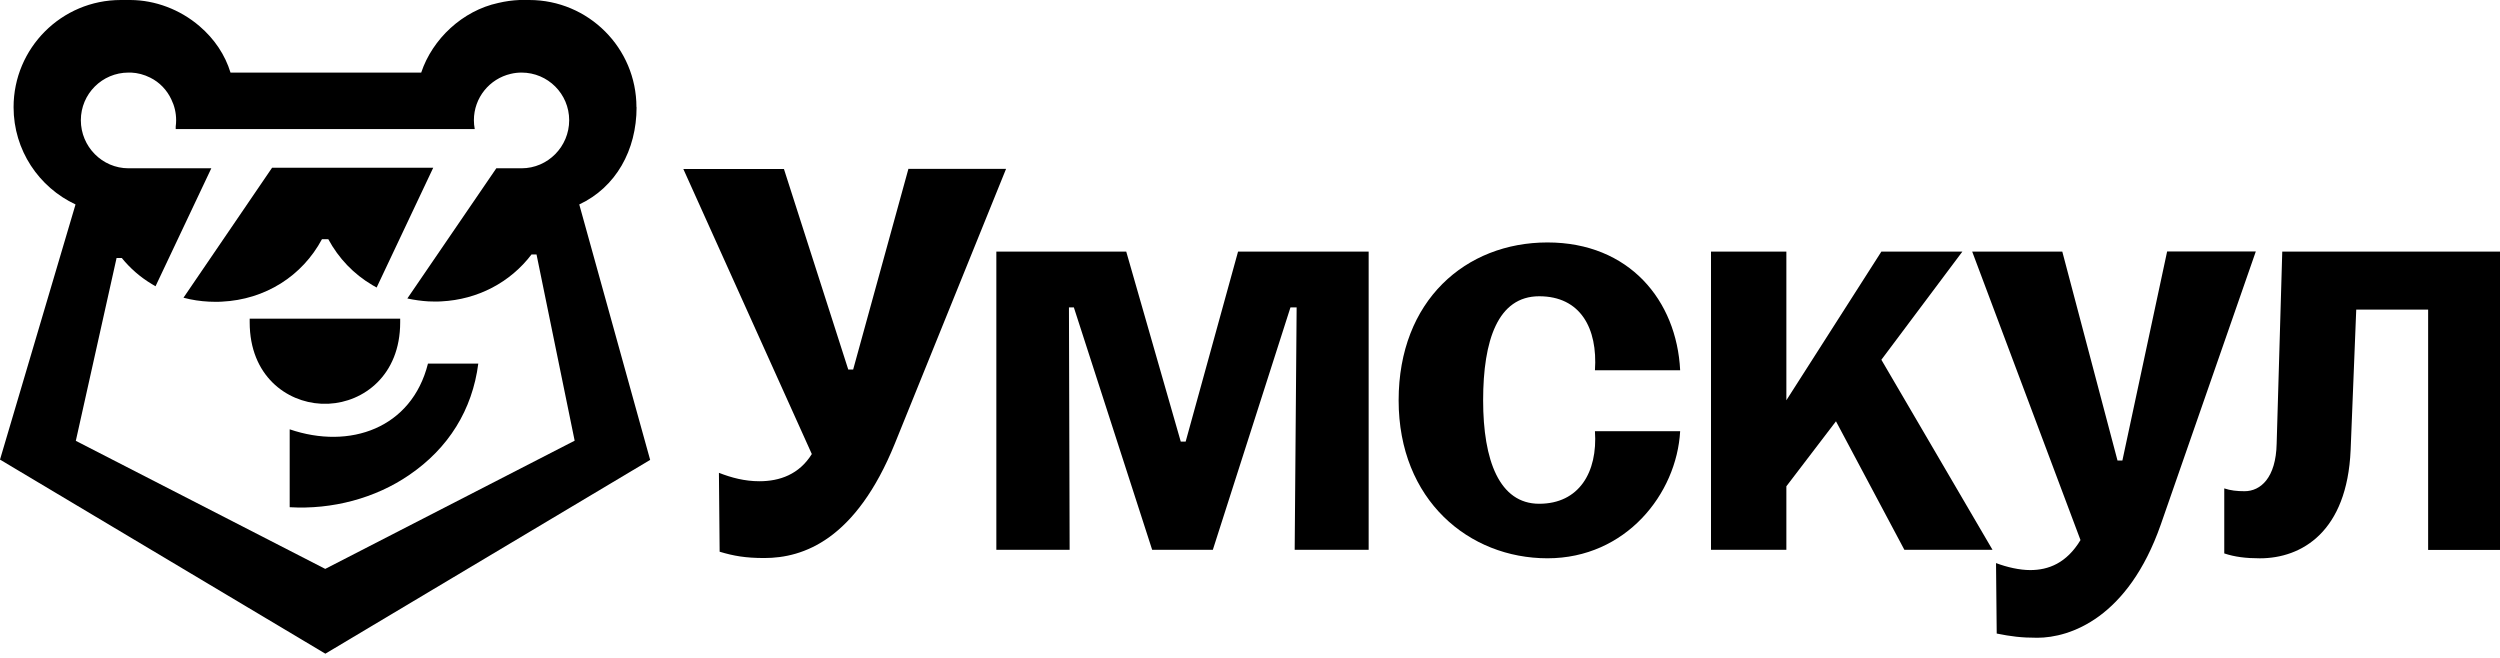 <?xml version="1.0" encoding="UTF-8"?> <svg xmlns="http://www.w3.org/2000/svg" width="95" height="25" viewBox="0 0 95 25" fill="none"><path d="M34.518 6.423L32.42 14.043H32.234L29.79 6.423H25.967L30.849 17.254C30.37 18.026 29.63 18.287 28.858 18.287C28.299 18.287 27.799 18.154 27.319 17.967L27.346 20.965C27.878 21.125 28.326 21.205 29.044 21.205C30.53 21.205 32.522 20.512 34.007 16.849L38.23 6.418H34.513L34.518 6.423Z" fill="black"></path><path d="M82.35 9.56L80.651 17.499H80.465L78.367 9.56H74.943L79.059 20.523C78.527 21.402 77.84 21.663 77.148 21.663C76.748 21.663 76.269 21.556 75.849 21.397L75.875 24.075C76.408 24.182 76.802 24.235 77.414 24.235C78.66 24.235 80.864 23.489 82.11 19.933L85.721 9.555H82.35V9.56Z" fill="black"></path><path d="M74.57 9.561H71.492L67.882 15.21V9.561H65.018V20.892H67.882V18.479L69.767 16.009L72.366 20.892H75.715L71.492 13.671L74.57 9.561Z" fill="black"></path><path d="M63.846 14.069C63.713 11.412 61.908 9.213 58.803 9.213C55.699 9.213 53.148 11.417 53.148 15.214C53.148 19.01 55.827 21.215 58.803 21.215C61.78 21.215 63.713 18.771 63.846 16.385H60.608C60.715 17.951 60.001 19.143 58.489 19.143C56.977 19.143 56.359 17.498 56.359 15.214C56.359 12.93 56.918 11.258 58.489 11.258C60.06 11.258 60.715 12.477 60.608 14.069H63.846Z" fill="black"></path><path d="M86.726 9.561L86.513 16.861C86.486 18.16 85.901 18.666 85.294 18.666C85.001 18.666 84.761 18.639 84.522 18.559V21.03C84.921 21.163 85.347 21.216 85.874 21.216C87.466 21.216 89.191 20.21 89.324 17.1L89.537 11.765H92.269V20.897H95.001V9.561H86.721H86.726Z" fill="black"></path><path d="M45.055 16.781H44.869L42.797 9.561H37.861V20.892H40.646L40.62 11.68H40.806L43.782 20.892H46.088L49.038 11.68H49.272L49.198 20.892H52.009V9.561H47.046L45.055 16.781Z" fill="black"></path><path d="M11.008 16.314V19.274C12.621 19.37 14.267 18.933 15.55 18.049C17.046 17.032 17.951 15.568 18.175 13.816H16.263C15.646 16.276 13.292 17.096 11.008 16.314Z" fill="black"></path><path d="M12.204 15.341C12.252 15.341 12.3 15.341 12.348 15.341C12.396 15.341 12.444 15.341 12.497 15.341C13.801 15.278 15.207 14.277 15.207 12.248V12.109H9.488V12.248C9.488 14.282 10.894 15.278 12.198 15.341H12.204Z" fill="black"></path><path d="M6.975 11.314C7.294 11.399 7.619 11.447 7.944 11.463H7.954C8.034 11.463 8.114 11.469 8.189 11.469C8.263 11.469 8.343 11.469 8.423 11.463H8.428C10.079 11.384 11.485 10.489 12.235 9.089H12.475C12.869 9.818 13.439 10.415 14.152 10.835L14.312 10.926L16.463 6.373H10.34L6.975 11.309V11.314Z" fill="black"></path><path d="M24.185 4.073C24.185 1.821 22.358 0 20.111 0H19.744C19.478 0.011 19.206 0.048 18.935 0.112C17.577 0.405 16.432 1.48 16.006 2.758H8.759C8.557 2.093 8.152 1.48 7.577 0.99C6.837 0.357 5.894 0.005 4.957 0H4.59C2.338 0 0.516 1.826 0.516 4.073C0.516 5.708 1.48 7.119 2.87 7.769L0 17.465L12.364 24.84L24.706 17.476L22.012 7.769C23.402 7.119 24.19 5.708 24.19 4.073H24.185ZM16.283 11.453H16.294C16.373 11.453 16.453 11.459 16.528 11.459C16.602 11.459 16.682 11.459 16.767 11.453C18.157 11.384 19.392 10.729 20.197 9.67H20.388L21.837 16.746L12.359 21.618L2.881 16.752L4.43 9.803H4.627C4.947 10.197 5.325 10.527 5.767 10.793L5.91 10.878L8.03 6.395H4.883C3.882 6.395 3.072 5.57 3.072 4.569C3.072 3.568 3.882 2.758 4.883 2.758C4.92 2.758 4.952 2.758 4.984 2.758C5.229 2.769 5.474 2.833 5.708 2.95C6.065 3.126 6.347 3.424 6.512 3.781C6.629 4.02 6.693 4.286 6.693 4.569C6.693 4.648 6.688 4.728 6.677 4.808V4.904H18.04C18.019 4.792 18.008 4.68 18.008 4.569C18.008 3.711 18.604 2.992 19.409 2.806C19.542 2.774 19.68 2.758 19.819 2.758C20.82 2.758 21.629 3.568 21.629 4.569C21.629 5.57 20.82 6.395 19.819 6.395H18.86L15.479 11.342C15.745 11.4 16.017 11.437 16.283 11.453Z" fill="black"></path></svg> 